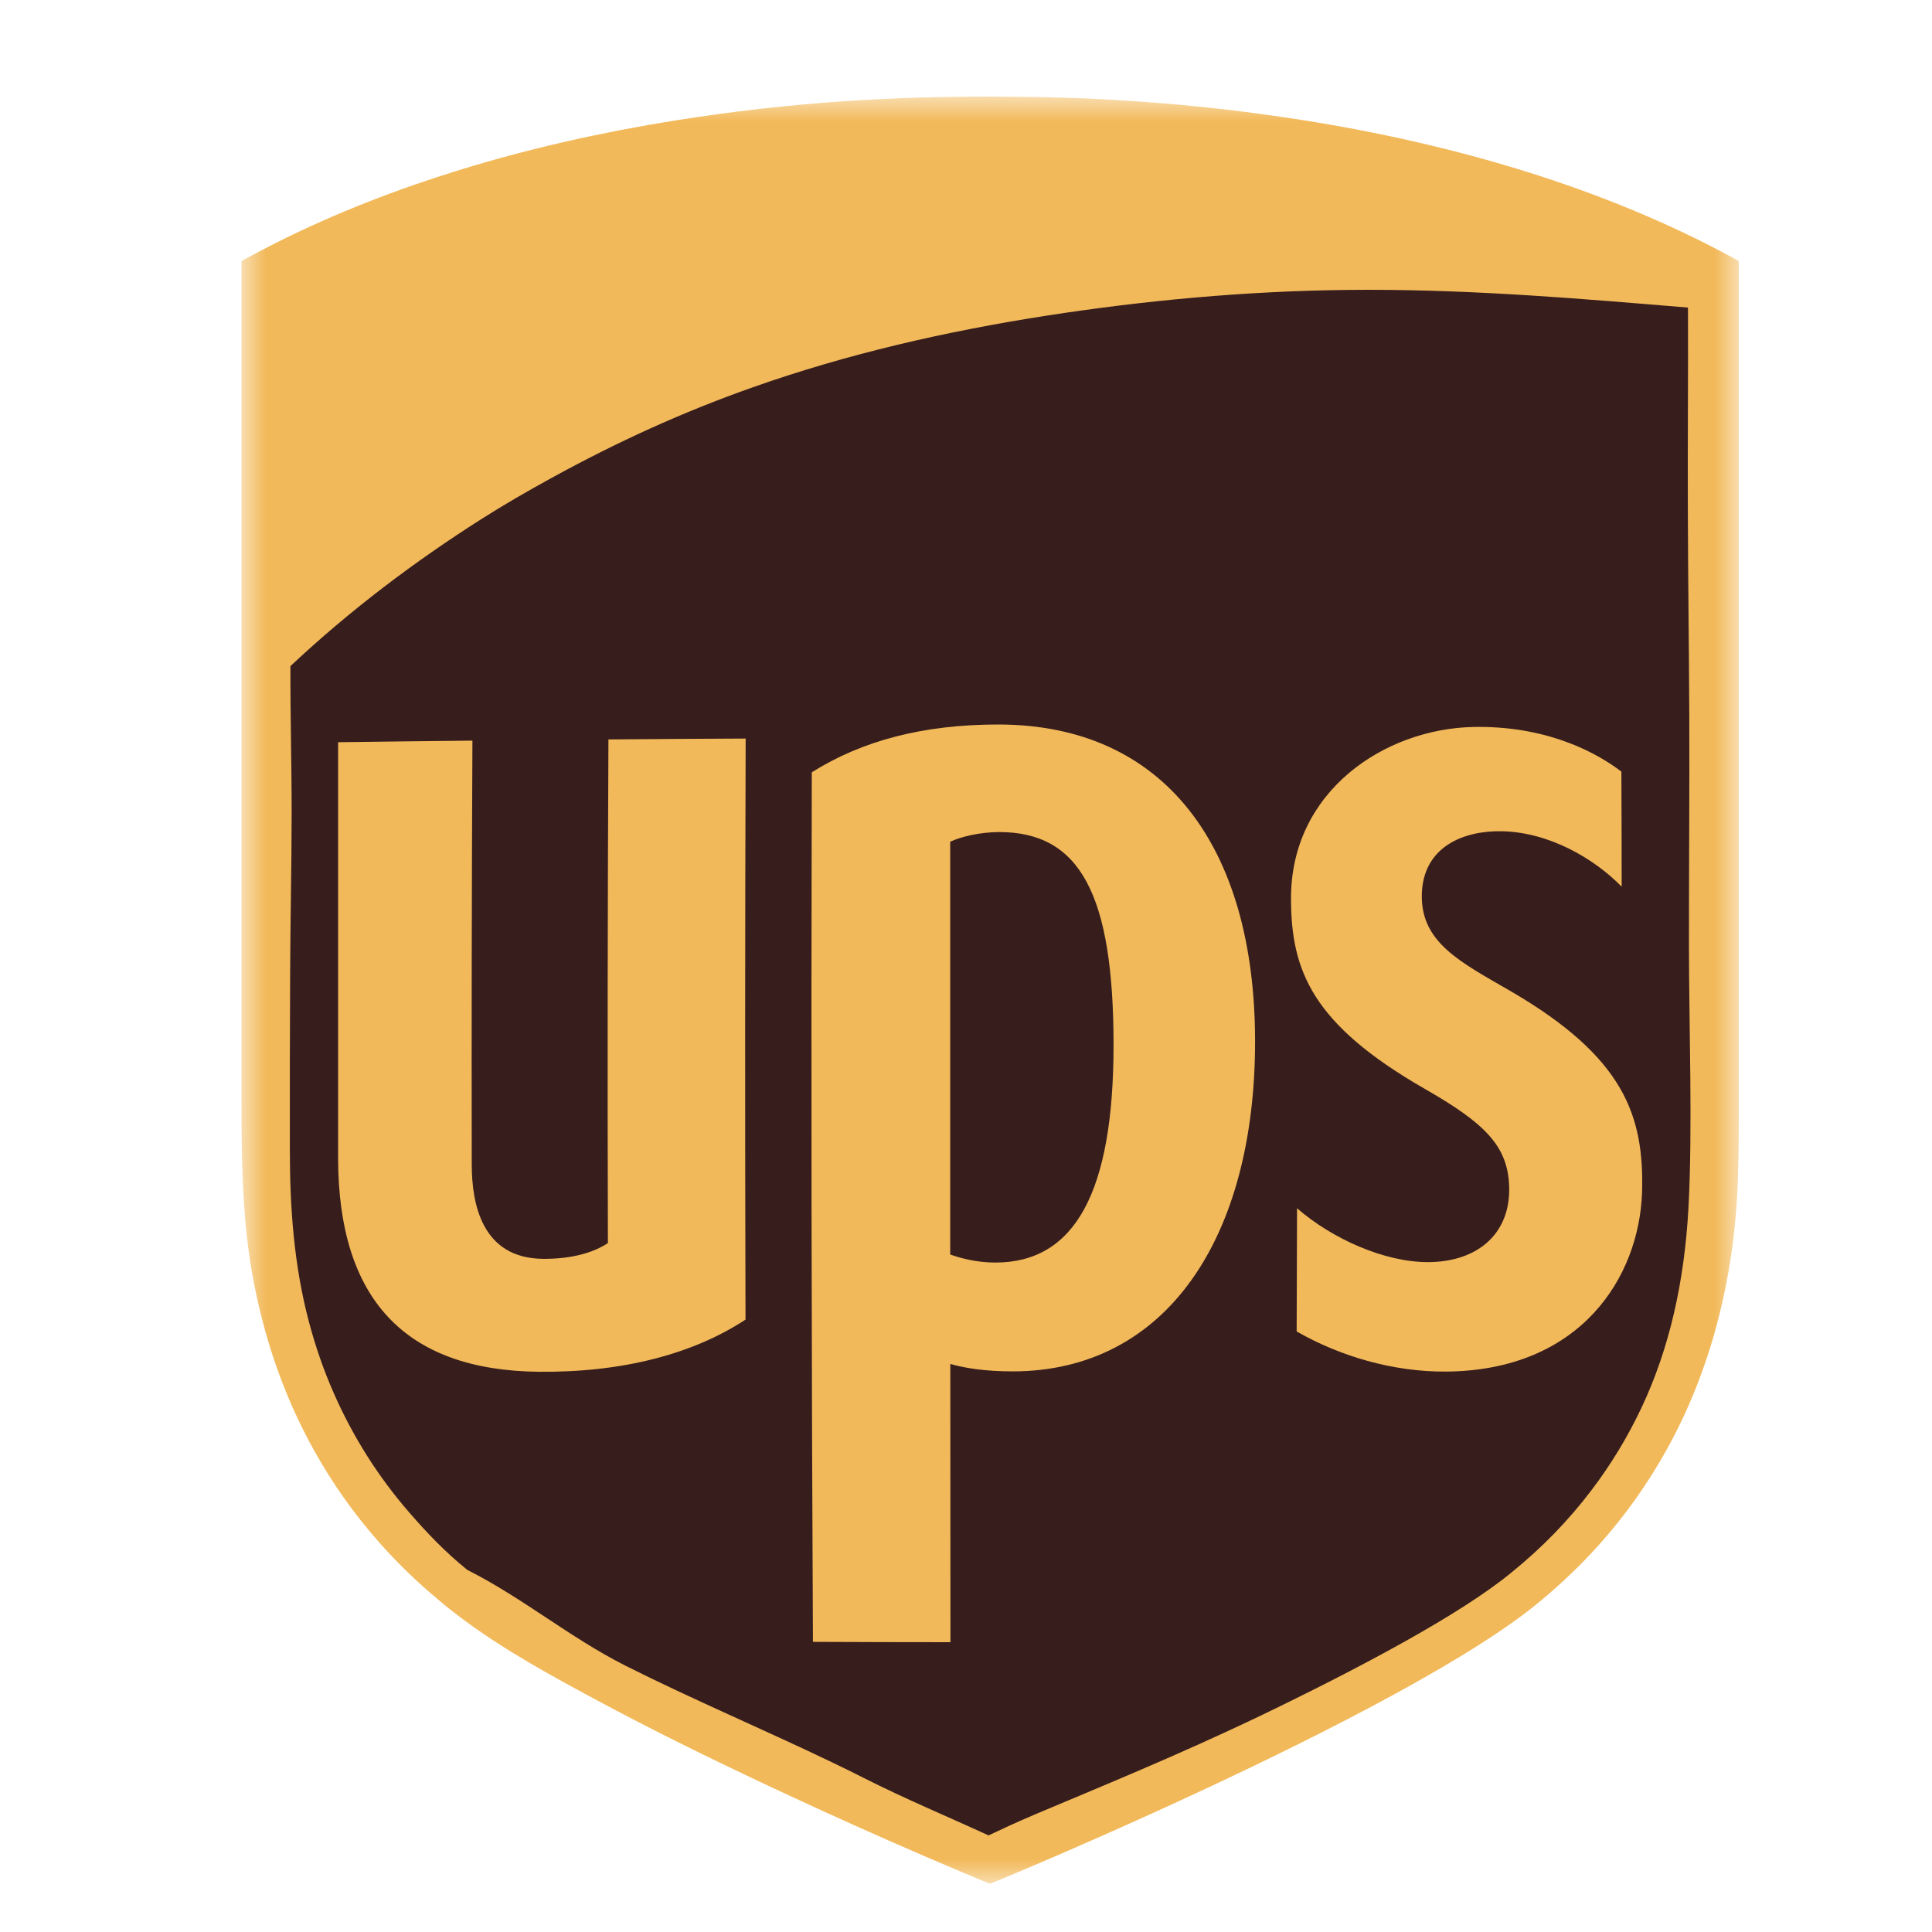 <?xml version="1.0" encoding="UTF-8"?>
<svg width="40px" height="40px" viewBox="0 0 40 40" version="1.1" xmlns="http://www.w3.org/2000/svg" xmlns:xlink="http://www.w3.org/1999/xlink">
    <title>ups_ico</title>
    <defs>
        <polygon id="path-1" points="0 0 31 0 31 37 0 37"></polygon>
    </defs>
    <g id="页面-1" stroke="none" stroke-width="1" fill="none" fill-rule="evenodd">
        <g id="编组" transform="translate(5, 2)">
            <g>
                <mask id="mask-2" fill="white">
                    <use xlink:href="#path-1"></use>
                </mask>
                <g id="Clip-2"></g>
                <path d="M12.52,0.093 C11.337,0.172 10.157,0.306 8.986,0.493 C7.47,0.735 5.968,1.07 4.502,1.523 C3.235,1.914 1.958,2.404 0.728,3.021 C0.484,3.144 0.241,3.272 0,3.404 L0,4.009 L0,5.835 L0,10.458 L0,14.38 L0,20.858 C0,22.109 0.019,23.345 0.26,24.578 C0.443,25.515 0.724,26.409 1.109,27.252 C1.229,27.514 1.359,27.772 1.499,28.024 C1.885,28.718 2.346,29.37 2.889,29.977 C3.251,30.383 3.65,30.767 4.085,31.129 C4.248,31.268 4.416,31.4 4.589,31.528 C5.455,32.173 6.421,32.698 7.364,33.205 C8.471,33.8 9.599,34.355 10.735,34.892 C11.612,35.305 12.495,35.708 13.382,36.099 C14.641,36.653 15.497,37.005 15.498,37 C15.504,37 15.829,36.868 16.37,36.637 C17.19,36.288 18.507,35.713 19.957,35.036 C22.533,33.832 25.532,32.3 26.914,31.129 C27.349,30.767 27.748,30.383 28.111,29.977 C28.653,29.37 29.115,28.718 29.501,28.024 C29.641,27.772 29.771,27.515 29.891,27.253 C30.276,26.41 30.557,25.516 30.74,24.578 C30.981,23.345 31,22.347 31,21.095 L31,14.314 L31,10.068 L31,5.575 L31,4.009 L31,3.404 C27.748,1.605 24.056,0.756 21.092,0.358 C19.221,0.106 17.64,0.032 16.641,0.012 C16.251,0.004 15.861,0 15.47,0 C14.486,0 13.501,0.027 12.52,0.093" id="Fill-1" fill="#F2B95A" mask="url(#mask-2)"></path>
            </g>
            <path d="M22.85,4.003 C20.807,4.028 18.734,4.214 16.649,4.538 C14.586,4.86 12.541,5.326 10.576,6.022 C9.127,6.533 7.775,7.151 6.425,7.892 C5.921,8.169 5.441,8.444 4.949,8.758 C3.598,9.617 2.251,10.628 1.013,11.791 C1.009,12.825 1.039,13.84 1.038,14.874 C1.037,15.955 1.011,17.05 1.007,18.134 C1.001,19.358 0.999,20.582 1.001,21.807 C1.001,23.016 1.087,24.211 1.401,25.386 C1.667,26.387 2.07,27.302 2.605,28.149 C2.863,28.556 3.152,28.945 3.472,29.313 C3.849,29.747 4.211,30.127 4.673,30.502 C5.822,31.081 6.796,31.903 7.945,32.484 C9.303,33.168 10.817,33.81 12.218,34.483 C12.445,34.592 12.669,34.702 12.888,34.813 C13.764,35.255 14.608,35.605 15.467,36 C15.71,35.885 16.044,35.728 16.448,35.557 C17.63,35.057 19.398,34.339 21.126,33.508 C23.199,32.509 25.252,31.414 26.288,30.561 C26.922,30.049 27.476,29.478 27.949,28.854 C28.35,28.327 28.693,27.76 28.978,27.161 C29.569,25.915 29.873,24.529 29.957,23.02 C30.047,21.388 29.968,19.209 29.968,17.574 C29.967,15.986 29.981,14.398 29.975,12.81 C29.969,11.402 29.949,9.987 29.945,8.581 C29.94,7.165 29.953,5.783 29.948,4.368 C27.776,4.188 25.604,4 23.325,4 C23.167,4 23.009,4.001 22.85,4.003" id="Fill-3" fill="#371E1D"></path>
            <path d="M11.807,13.99 C11.792,19.995 11.801,26.114 11.831,31.993 C12.781,31.997 13.729,32 14.678,32 C14.677,30.101 14.676,28.177 14.675,26.239 C14.961,26.321 15.38,26.393 15.969,26.393 C19.151,26.39 20.985,23.62 20.985,19.561 C20.983,15.513 19.098,13.003 15.671,13 C14.108,13 12.844,13.337 11.807,13.99 M14.673,23.973 C14.672,21.13 14.673,18.268 14.673,15.427 C14.905,15.318 15.304,15.227 15.691,15.227 C17.36,15.228 18.054,16.515 18.055,19.634 C18.054,22.675 17.261,24.14 15.606,24.14 C15.22,24.14 14.88,24.047 14.673,23.973 M25.513,13.051 C23.671,13.085 21.715,14.38 21.729,16.619 C21.734,18.097 22.165,19.204 24.496,20.542 C25.734,21.252 26.227,21.72 26.246,22.586 C26.267,23.544 25.593,24.129 24.562,24.131 C23.662,24.131 22.581,23.648 21.854,23.016 C21.852,23.868 21.85,24.718 21.846,25.566 C22.734,26.075 23.839,26.408 24.953,26.397 C27.732,26.368 28.936,24.44 28.997,22.689 C29.043,21.091 28.62,19.888 26.287,18.527 C25.247,17.923 24.415,17.522 24.437,16.518 C24.462,15.534 25.293,15.196 26.087,15.21 C27.067,15.227 28,15.769 28.575,16.358 C28.575,15.565 28.572,14.77 28.569,13.976 C28.096,13.612 27.103,13.05 25.622,13.05 C25.586,13.05 25.55,13.051 25.513,13.051 M7.597,13.309 C7.58,16.768 7.576,20.263 7.586,23.736 C7.28,23.941 6.822,24.066 6.247,24.063 C4.96,24.054 4.769,22.895 4.767,22.117 C4.762,19.187 4.767,16.252 4.781,13.334 C3.847,13.343 2.918,13.355 2,13.367 L2,21.984 C2.006,24.882 3.372,26.373 6.16,26.401 C7.885,26.417 9.346,26.036 10.435,25.321 C10.424,21.324 10.425,17.281 10.438,13.291 C9.488,13.295 8.539,13.301 7.597,13.309" id="Fill-5" fill="#F2B95A"></path>
        </g>
    </g>
</svg>